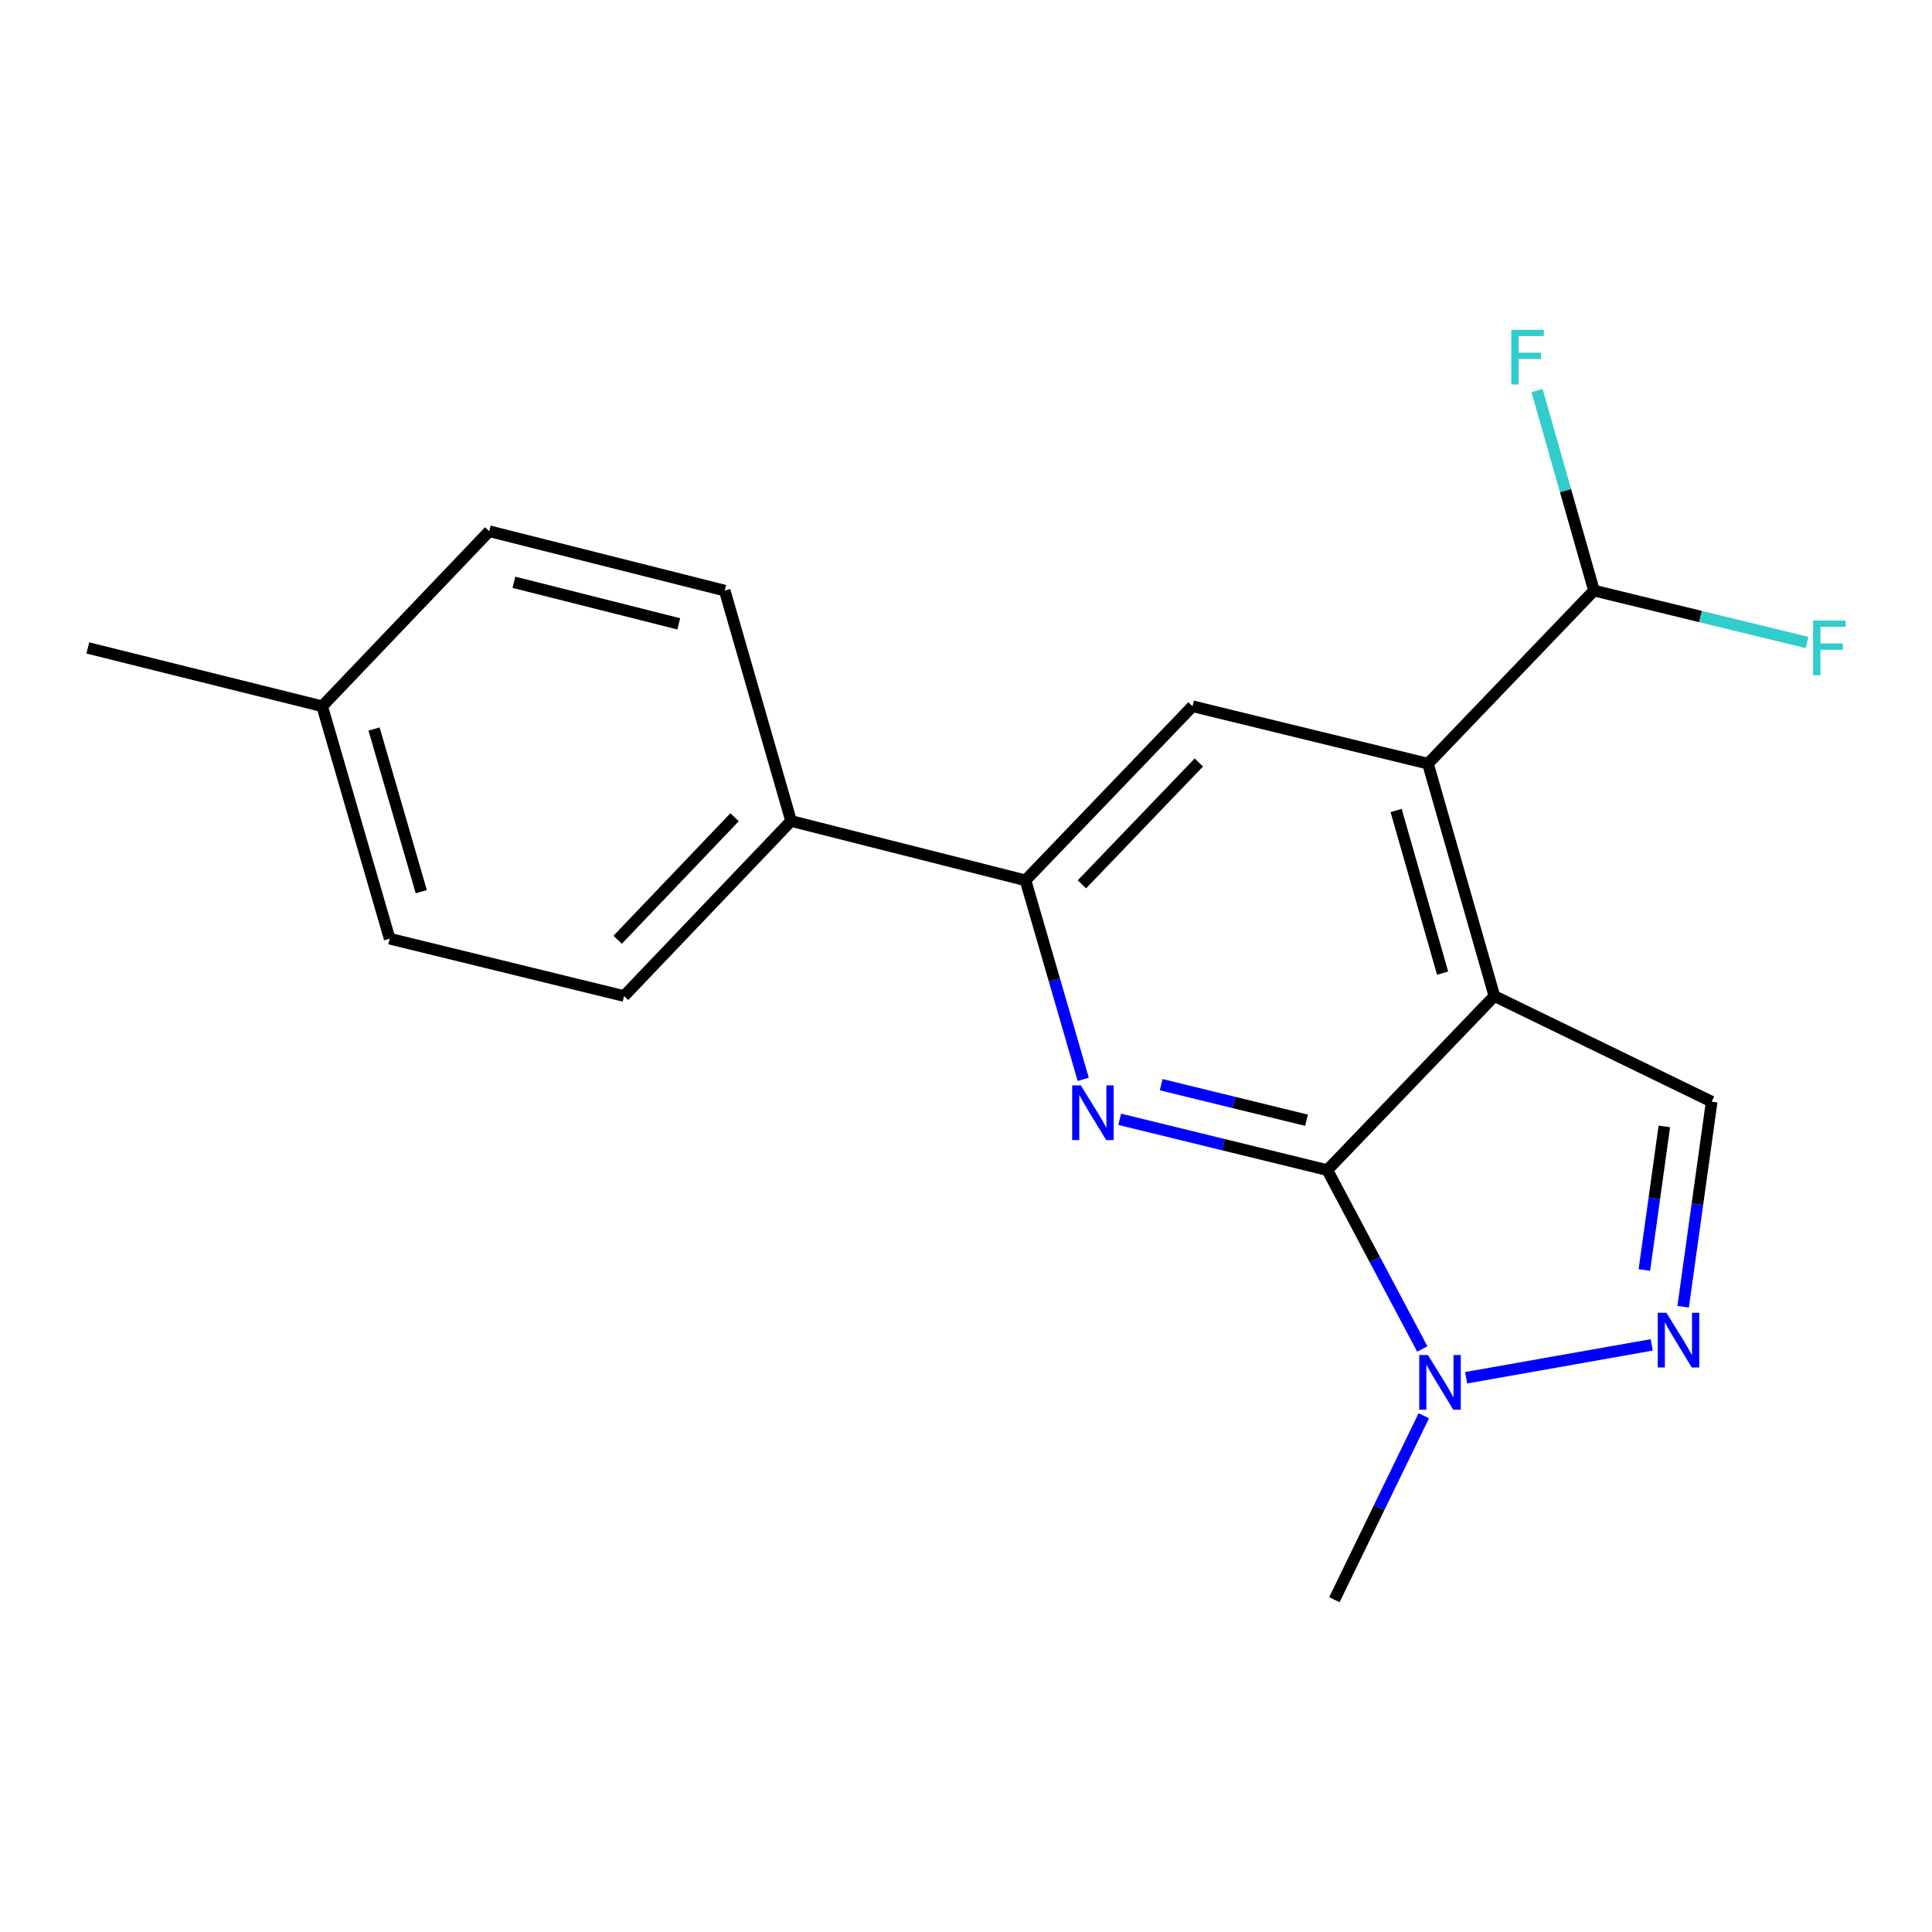 <?xml version='1.0' encoding='iso-8859-1'?>
<svg version='1.1' baseProfile='full'
              xmlns='http://www.w3.org/2000/svg'
                      xmlns:rdkit='http://www.rdkit.org/xml'
                      xmlns:xlink='http://www.w3.org/1999/xlink'
                  xml:space='preserve'
width='1000px' height='1000px' viewBox='0 0 1000 1000'>
<!-- END OF HEADER -->
<rect style='opacity:1.0;fill:#FFFFFF;stroke:none' width='1000' height='1000' x='0' y='0'> </rect>
<path class='bond-0' d='M 773.483,515.551 L 687.023,605.637' style='fill:none;fill-rule:evenodd;stroke:#000000;stroke-width:6px;stroke-linecap:butt;stroke-linejoin:miter;stroke-opacity:1' />
<path class='bond-3' d='M 773.483,515.551 L 739.112,395.269' style='fill:none;fill-rule:evenodd;stroke:#000000;stroke-width:6px;stroke-linecap:butt;stroke-linejoin:miter;stroke-opacity:1' />
<path class='bond-3' d='M 746.688,503.692 L 722.628,419.495' style='fill:none;fill-rule:evenodd;stroke:#000000;stroke-width:6px;stroke-linecap:butt;stroke-linejoin:miter;stroke-opacity:1' />
<path class='bond-5' d='M 773.483,515.551 L 885.963,570.215' style='fill:none;fill-rule:evenodd;stroke:#000000;stroke-width:6px;stroke-linecap:butt;stroke-linejoin:miter;stroke-opacity:1' />
<path class='bond-1' d='M 687.023,605.637 L 633.289,592.491' style='fill:none;fill-rule:evenodd;stroke:#000000;stroke-width:6px;stroke-linecap:butt;stroke-linejoin:miter;stroke-opacity:1' />
<path class='bond-1' d='M 633.289,592.491 L 579.554,579.346' style='fill:none;fill-rule:evenodd;stroke:#0000FF;stroke-width:6px;stroke-linecap:butt;stroke-linejoin:miter;stroke-opacity:1' />
<path class='bond-1' d='M 676.251,579.832 L 638.637,570.63' style='fill:none;fill-rule:evenodd;stroke:#000000;stroke-width:6px;stroke-linecap:butt;stroke-linejoin:miter;stroke-opacity:1' />
<path class='bond-1' d='M 638.637,570.63 L 601.023,561.428' style='fill:none;fill-rule:evenodd;stroke:#0000FF;stroke-width:6px;stroke-linecap:butt;stroke-linejoin:miter;stroke-opacity:1' />
<path class='bond-4' d='M 687.023,605.637 L 711.603,651.941' style='fill:none;fill-rule:evenodd;stroke:#000000;stroke-width:6px;stroke-linecap:butt;stroke-linejoin:miter;stroke-opacity:1' />
<path class='bond-4' d='M 711.603,651.941 L 736.183,698.246' style='fill:none;fill-rule:evenodd;stroke:#0000FF;stroke-width:6px;stroke-linecap:butt;stroke-linejoin:miter;stroke-opacity:1' />
<path class='bond-20' d='M 560.675,558.663 L 545.735,507.161' style='fill:none;fill-rule:evenodd;stroke:#0000FF;stroke-width:6px;stroke-linecap:butt;stroke-linejoin:miter;stroke-opacity:1' />
<path class='bond-20' d='M 545.735,507.161 L 530.795,455.66' style='fill:none;fill-rule:evenodd;stroke:#000000;stroke-width:6px;stroke-linecap:butt;stroke-linejoin:miter;stroke-opacity:1' />
<path class='bond-2' d='M 871.199,676.372 L 878.581,623.294' style='fill:none;fill-rule:evenodd;stroke:#0000FF;stroke-width:6px;stroke-linecap:butt;stroke-linejoin:miter;stroke-opacity:1' />
<path class='bond-2' d='M 878.581,623.294 L 885.963,570.215' style='fill:none;fill-rule:evenodd;stroke:#000000;stroke-width:6px;stroke-linecap:butt;stroke-linejoin:miter;stroke-opacity:1' />
<path class='bond-2' d='M 851.122,657.348 L 856.289,620.193' style='fill:none;fill-rule:evenodd;stroke:#0000FF;stroke-width:6px;stroke-linecap:butt;stroke-linejoin:miter;stroke-opacity:1' />
<path class='bond-2' d='M 856.289,620.193 L 861.457,583.038' style='fill:none;fill-rule:evenodd;stroke:#000000;stroke-width:6px;stroke-linecap:butt;stroke-linejoin:miter;stroke-opacity:1' />
<path class='bond-19' d='M 854.922,696.105 L 758.873,713.12' style='fill:none;fill-rule:evenodd;stroke:#0000FF;stroke-width:6px;stroke-linecap:butt;stroke-linejoin:miter;stroke-opacity:1' />
<path class='bond-7' d='M 739.112,395.269 L 617.242,365.561' style='fill:none;fill-rule:evenodd;stroke:#000000;stroke-width:6px;stroke-linecap:butt;stroke-linejoin:miter;stroke-opacity:1' />
<path class='bond-8' d='M 739.112,395.269 L 825.034,305.683' style='fill:none;fill-rule:evenodd;stroke:#000000;stroke-width:6px;stroke-linecap:butt;stroke-linejoin:miter;stroke-opacity:1' />
<path class='bond-17' d='M 736.949,732.803 L 713.811,780.405' style='fill:none;fill-rule:evenodd;stroke:#0000FF;stroke-width:6px;stroke-linecap:butt;stroke-linejoin:miter;stroke-opacity:1' />
<path class='bond-17' d='M 713.811,780.405 L 690.674,828.008' style='fill:none;fill-rule:evenodd;stroke:#000000;stroke-width:6px;stroke-linecap:butt;stroke-linejoin:miter;stroke-opacity:1' />
<path class='bond-6' d='M 530.795,455.66 L 617.242,365.561' style='fill:none;fill-rule:evenodd;stroke:#000000;stroke-width:6px;stroke-linecap:butt;stroke-linejoin:miter;stroke-opacity:1' />
<path class='bond-6' d='M 560.001,457.727 L 620.515,394.658' style='fill:none;fill-rule:evenodd;stroke:#000000;stroke-width:6px;stroke-linecap:butt;stroke-linejoin:miter;stroke-opacity:1' />
<path class='bond-9' d='M 530.795,455.66 L 409.463,424.939' style='fill:none;fill-rule:evenodd;stroke:#000000;stroke-width:6px;stroke-linecap:butt;stroke-linejoin:miter;stroke-opacity:1' />
<path class='bond-12' d='M 825.034,305.683 L 880.185,319.117' style='fill:none;fill-rule:evenodd;stroke:#000000;stroke-width:6px;stroke-linecap:butt;stroke-linejoin:miter;stroke-opacity:1' />
<path class='bond-12' d='M 880.185,319.117 L 935.336,332.551' style='fill:none;fill-rule:evenodd;stroke:#33CCCC;stroke-width:6px;stroke-linecap:butt;stroke-linejoin:miter;stroke-opacity:1' />
<path class='bond-13' d='M 825.034,305.683 L 810.31,253.924' style='fill:none;fill-rule:evenodd;stroke:#000000;stroke-width:6px;stroke-linecap:butt;stroke-linejoin:miter;stroke-opacity:1' />
<path class='bond-13' d='M 810.31,253.924 L 795.585,202.164' style='fill:none;fill-rule:evenodd;stroke:#33CCCC;stroke-width:6px;stroke-linecap:butt;stroke-linejoin:miter;stroke-opacity:1' />
<path class='bond-10' d='M 409.463,424.939 L 323.015,515.551' style='fill:none;fill-rule:evenodd;stroke:#000000;stroke-width:6px;stroke-linecap:butt;stroke-linejoin:miter;stroke-opacity:1' />
<path class='bond-10' d='M 380.212,422.996 L 319.698,486.424' style='fill:none;fill-rule:evenodd;stroke:#000000;stroke-width:6px;stroke-linecap:butt;stroke-linejoin:miter;stroke-opacity:1' />
<path class='bond-11' d='M 409.463,424.939 L 375.104,305.683' style='fill:none;fill-rule:evenodd;stroke:#000000;stroke-width:6px;stroke-linecap:butt;stroke-linejoin:miter;stroke-opacity:1' />
<path class='bond-14' d='M 323.015,515.551 L 201.683,485.856' style='fill:none;fill-rule:evenodd;stroke:#000000;stroke-width:6px;stroke-linecap:butt;stroke-linejoin:miter;stroke-opacity:1' />
<path class='bond-15' d='M 375.104,305.683 L 253.234,274.963' style='fill:none;fill-rule:evenodd;stroke:#000000;stroke-width:6px;stroke-linecap:butt;stroke-linejoin:miter;stroke-opacity:1' />
<path class='bond-15' d='M 351.322,322.898 L 266.013,301.394' style='fill:none;fill-rule:evenodd;stroke:#000000;stroke-width:6px;stroke-linecap:butt;stroke-linejoin:miter;stroke-opacity:1' />
<path class='bond-21' d='M 201.683,485.856 L 166.761,365.561' style='fill:none;fill-rule:evenodd;stroke:#000000;stroke-width:6px;stroke-linecap:butt;stroke-linejoin:miter;stroke-opacity:1' />
<path class='bond-21' d='M 218.058,461.537 L 193.613,377.331' style='fill:none;fill-rule:evenodd;stroke:#000000;stroke-width:6px;stroke-linecap:butt;stroke-linejoin:miter;stroke-opacity:1' />
<path class='bond-16' d='M 253.234,274.963 L 166.761,365.561' style='fill:none;fill-rule:evenodd;stroke:#000000;stroke-width:6px;stroke-linecap:butt;stroke-linejoin:miter;stroke-opacity:1' />
<path class='bond-18' d='M 166.761,365.561 L 45.455,335.366' style='fill:none;fill-rule:evenodd;stroke:#000000;stroke-width:6px;stroke-linecap:butt;stroke-linejoin:miter;stroke-opacity:1' />
<path  class='atom-2' d='M 559.431 561.794
L 568.711 576.794
Q 569.631 578.274, 571.111 580.954
Q 572.591 583.634, 572.671 583.794
L 572.671 561.794
L 576.431 561.794
L 576.431 590.114
L 572.551 590.114
L 562.591 573.714
Q 561.431 571.794, 560.191 569.594
Q 558.991 567.394, 558.631 566.714
L 558.631 590.114
L 554.951 590.114
L 554.951 561.794
L 559.431 561.794
' fill='#0000FF'/>
<path  class='atom-3' d='M 862.536 679.488
L 871.816 694.488
Q 872.736 695.968, 874.216 698.648
Q 875.696 701.328, 875.776 701.488
L 875.776 679.488
L 879.536 679.488
L 879.536 707.808
L 875.656 707.808
L 865.696 691.408
Q 864.536 689.488, 863.296 687.288
Q 862.096 685.088, 861.736 684.408
L 861.736 707.808
L 858.056 707.808
L 858.056 679.488
L 862.536 679.488
' fill='#0000FF'/>
<path  class='atom-5' d='M 739.091 701.356
L 748.371 716.356
Q 749.291 717.836, 750.771 720.516
Q 752.251 723.196, 752.331 723.356
L 752.331 701.356
L 756.091 701.356
L 756.091 729.676
L 752.211 729.676
L 742.251 713.276
Q 741.091 711.356, 739.851 709.156
Q 738.651 706.956, 738.291 706.276
L 738.291 729.676
L 734.611 729.676
L 734.611 701.356
L 739.091 701.356
' fill='#0000FF'/>
<path  class='atom-13' d='M 938.471 321.206
L 955.311 321.206
L 955.311 324.446
L 942.271 324.446
L 942.271 333.046
L 953.871 333.046
L 953.871 336.326
L 942.271 336.326
L 942.271 349.526
L 938.471 349.526
L 938.471 321.206
' fill='#33CCCC'/>
<path  class='atom-14' d='M 782.243 170.704
L 799.083 170.704
L 799.083 173.944
L 786.043 173.944
L 786.043 182.544
L 797.643 182.544
L 797.643 185.824
L 786.043 185.824
L 786.043 199.024
L 782.243 199.024
L 782.243 170.704
' fill='#33CCCC'/>
</svg>
